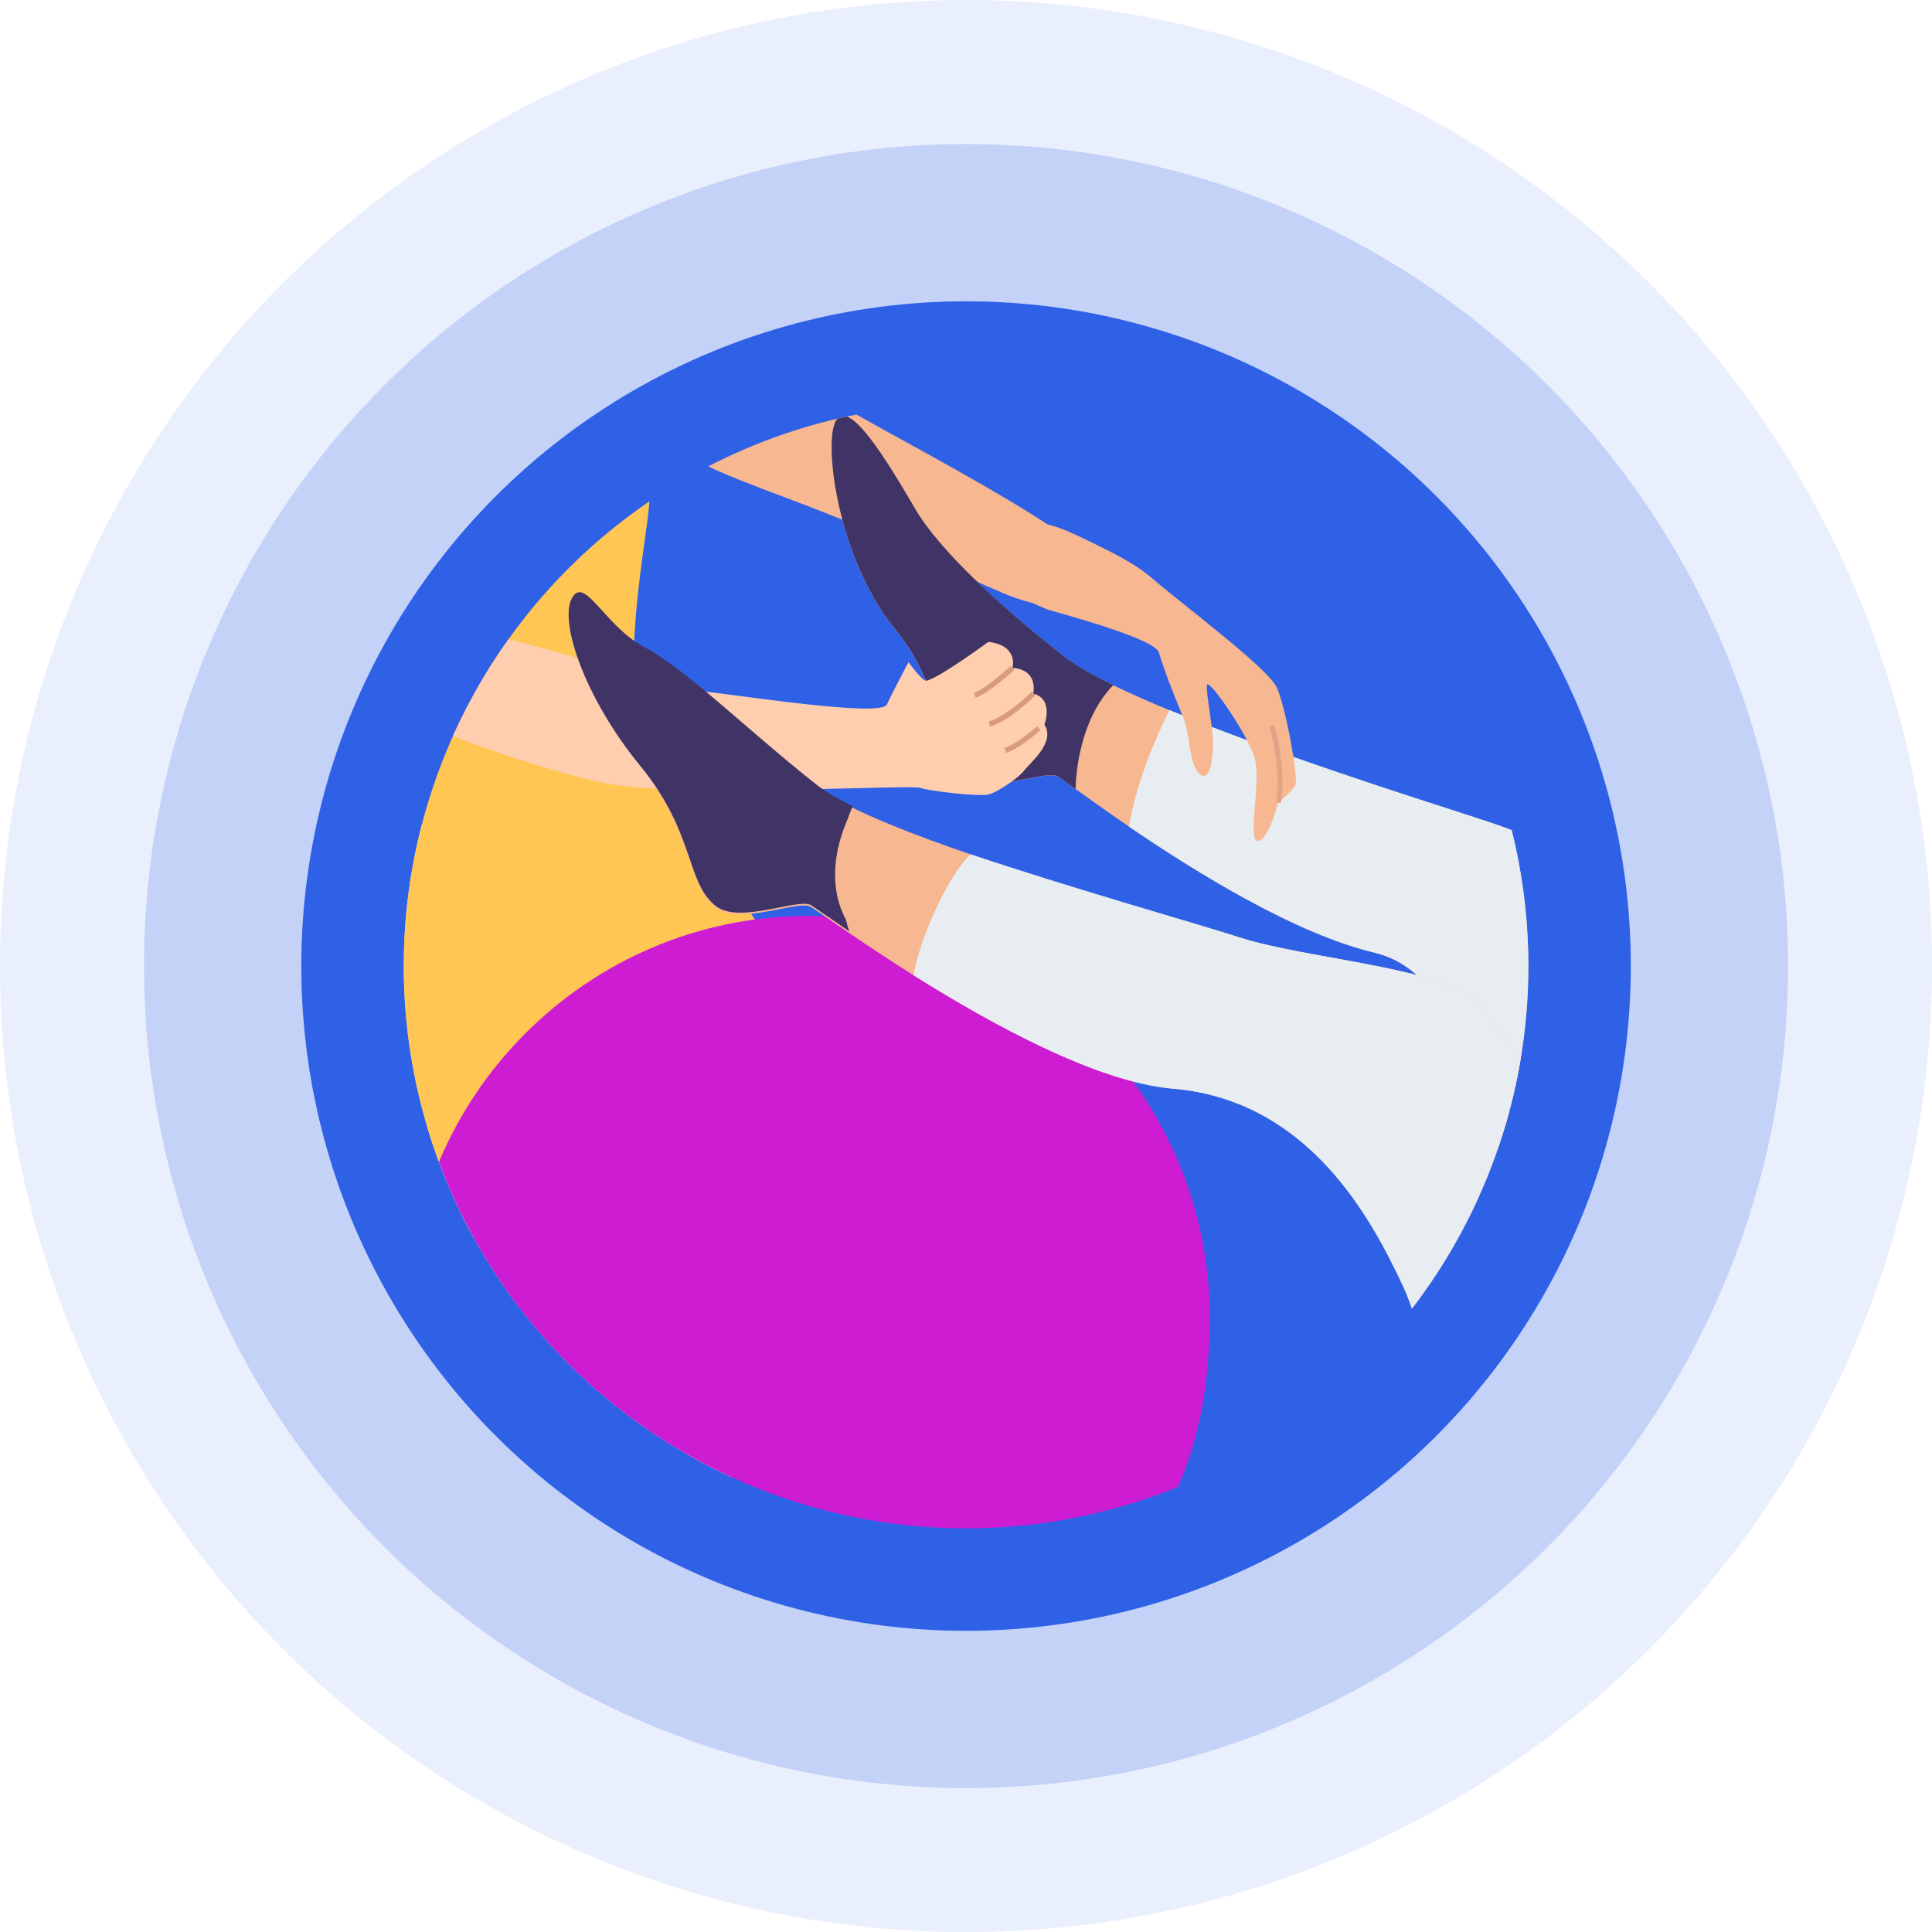 <?xml version="1.0" encoding="UTF-8"?><svg id="Capa_1" xmlns="http://www.w3.org/2000/svg" xmlns:xlink="http://www.w3.org/1999/xlink" viewBox="0 0 170.63 170.63"><defs><style>.cls-1{fill:none;}.cls-2{opacity:.1;}.cls-2,.cls-3,.cls-4{fill:#2f61e7;}.cls-5{clip-path:url(#clippath);}.cls-6{fill:#f7b791;}.cls-7{fill:#e8edf1;}.cls-8{fill:#ffc654;}.cls-9{fill:#ffceae;}.cls-10{fill:#ce1cd3;}.cls-11{fill:#e0a486;}.cls-12{fill:#d89c7d;}.cls-13{fill:#403466;}.cls-4{opacity:.2;}</style><clipPath id="clippath"><circle class="cls-1" cx="85.32" cy="85.32" r="49.66"/></clipPath></defs><g><circle class="cls-2" cx="85.32" cy="85.32" r="85.32"/><circle class="cls-4" cx="85.32" cy="85.32" r="72.6"/><circle class="cls-3" cx="85.32" cy="85.32" r="58.71"/></g><g class="cls-5"><g id="Icon7"><g><path class="cls-6" d="M51.86,33.63s6.74,5.86,11.64,8c4.89,2.14,10.44,3.67,19,7.95,1.97,.98,4.02,1.93,6.11,2.81h0c1.46,.61,2.6,.92,3.48,1.01,5.01,.49,1.42-6.42,1.42-6.42,0,0,0,0,0,0-5.09-3.49-13.6-7.94-18.27-10.59-4.67-2.66-16.43-12.98-18.76-14.83-2.08-1.65-7.19,5.8-4.64,12.09Z"/><path class="cls-9" d="M41.17,100.77c-2.7-.48-3.46-1.16-5.71-2.46-2.25-1.29-5-1.25-5.43,.48-.43,1.73,.09,6.63-1.01,9.69-1.1,3.06,.48,9.71,3.63,10.13,3.15,.42,7.84-.05,7.25-1.19-.59-1.14-3.07-2.66-3.62-4.96-.55-2.29,.72-4.34,4.35-3.32s6.47-.91,6.72-3.28c.31-2.85-6.19-5.09-6.19-5.09Z"/><path class="cls-9" d="M68.63,126.71c1.03-3.84-3.46-8.76-11.45-12.92-7.23-3.77-23.6-10.47-31.32-10.81-7.73-.34-3.35,6.13,1.14,8.52,4.48,2.39,22.74,13.19,27.69,15.87,4.95,2.69,8,3.23,10.18,3.07,2.18-.16,3.05-1.08,3.77-3.74Z"/><path class="cls-12" d="M54.57,127.57l.21-.39c-2.39-1.3-8-4.55-13.43-7.71-5.87-3.41-11.94-6.93-14.26-8.17l-.21,.39c2.31,1.23,8.38,4.75,14.25,8.16,5.43,3.15,11.05,6.41,13.44,7.71Z"/><path class="cls-9" d="M77.45,116.89c.55-3.93-3.47-7.95-10.27-10.61-6.15-2.41-17.47-2.78-26.32-5.95-6.01-2.15-2.17,7.49,1.65,9.03,3.82,1.54,19.45,8.88,23.67,10.63,4.22,1.75,6.73,1.75,8.49,1.21,1.76-.54,2.39-1.59,2.77-4.32Z"/><path class="cls-12" d="M50.39,110.83l.18-.41c-8.1-3.53-18.83-7.4-24.7-7.67l-.02,.44c5.8,.26,16.48,4.11,24.54,7.63Z"/><g><path class="cls-9" d="M57.43,99.77c2.96,6.16,6.43,13.22,9.95,18.49,1.02,1.53,3.85,3.87,7,3.15,1.46-.34,3.62-1.84,3.31-7.12-.14-2.37-1.58-7.16-5.27-18.44-2.89-8.83-18.63-27.79-19.41-27.23-.64,.46-1.23,1.05-1.73,1.79-4.15,6.02-.91,12.89,1.91,19.9,1.04,2.58,2.53,5.89,4.25,9.47Z"/><path class="cls-9" d="M58.75,98.82c3.35,6.97,7.13,15.03,9.28,21.88,.62,1.98,1.78,6.3,0,8.28-1.16,1.29-3.63,2.82-7.51-.68-2-1.8-9.17-10.01-16.15-18.69-6.58-8.19-11.26-17.08-12.97-21.15-2.4-5.75-4.39-11.47-.04-13.81,.94-.5,1.73-1.24,2.79-1.56,.87-.26,1.83-.37,2.86-.32,8.38,.46,12.16,8.17,16.37,15.61,1.55,2.73,3.42,6.39,5.37,10.44Z"/><path class="cls-12" d="M67.83,120.77l.42-.13c-2.15-6.84-5.93-14.9-9.29-21.91-2-4.17-3.86-7.78-5.38-10.46l-.38,.22c1.51,2.67,3.37,6.27,5.36,10.43,3.36,7,7.13,15.03,9.27,21.85Z"/><path class="cls-12" d="M60.38,128.47l.3-.33c-1.95-1.76-9.05-9.86-16.12-18.66-6.79-8.45-11.43-17.5-12.94-21.1l-.41,.17c1.51,3.62,6.18,12.71,13,21.21,7.08,8.82,14.21,16.94,16.17,18.72Z"/></g><path class="cls-8" d="M48.91,16.02s1.01,3.48,5.38,11.42c4.37,7.95,3.32,15.57,2.6,20.64-2.06,14.56-.65,18.13,3.84,24.27,5.9,8.08,13.53,21.35,13.1,22.01-.43,.66-10.1,6.64-13.98,7.24-4.71,.72-10.54-1.59-19,1.36-2.59,.9-6.32,0-12.04-1.36-.64-9.54-3.89-18.29-4.73-24.01-1.4-9.53,.3-20.27,.3-25.83,0-7.04-1.12-15.57-.96-17.62,.16-2.05-5.57-11.22,14.27-23.07,6.6,1.43,11.21,4.95,11.21,4.95Z"/><path class="cls-8" d="M43.9,17.77c2.51-1.47,7.36-1.97,13.1,2.37,5.74,4.34,11.41,10.37,11.41,10.37,0,0-5.64,10.58-12.48,11.11-6.17,.48-16.09-21.95-16.09-21.95l4.06-1.9Z"/><path class="cls-9" d="M27.53,103.14c-2.7-.48-3.46-1.16-5.71-2.46-2.25-1.29-5-1.25-5.43,.48-.43,1.73,.09,6.63-1.01,9.69-1.1,3.06,.48,9.71,3.63,10.13,3.15,.42,7.84-.05,7.25-1.2-.59-1.14-3.07-2.66-3.62-4.96-.55-2.29,.72-4.34,4.35-3.32,3.63,1.02,6.47-.91,6.72-3.28,.31-2.85-6.19-5.09-6.19-5.09Z"/></g><path class="cls-10" d="M106.84,116.4c0,23.4-15.86,31.97-35.42,31.97s-35.42-6.27-35.42-31.97c0-19.61,15.86-35.51,35.42-35.51s35.42,15.9,35.42,35.51Z"/><g><path class="cls-6" d="M93.4,68.57c.19,.1,.77,.52,1.67,1.17,1.12,.8,2.72,1.95,4.63,3.26,5.84,3.98,14.62,9.44,21.63,11.12,7.7,1.85,8.43,12.25,12.89,22.54,1.46,3.37,2.18,9.03,4.14,15.5,.47-.49,.94-.98,1.41-1.46,.54-.58,1.1-1.14,1.67-1.68,4.39-4.43,8.92-8.73,13.53-12.93-.9-1.58-1.71-2.9-2.31-3.83-3.83-5.93-7.9-15.77-13.47-24.41-2.22-3.43-3.79-3.98-9.79-5.93-4.16-1.35-16.83-5.35-26.13-9.2-1.81-.75-3.49-1.49-4.95-2.2h0c-1.85-.9-3.36-1.76-4.35-2.54-5.81-4.55-11.07-9.49-13.12-12.99-2.65-4.53-5.91-9.87-7.04-7.79-1.13,2.08,.29,12.32,5.18,18.29,4.89,5.97,3.37,11.08,6.04,13.18,2.06,1.62,7.25-.71,8.38-.09Z"/><path class="cls-7" d="M134.23,106.65c1.46,3.37,2.18,9.03,4.14,15.5,.47-.49,.94-.98,1.41-1.46,.54-.58,1.1-1.14,1.67-1.68,4.39-4.43,8.92-8.73,13.53-12.93-.9-1.58-1.71-2.9-2.31-3.83-3.83-5.93-7.9-15.77-13.47-24.41-2.22-3.43-3.79-3.98-9.79-5.93-4.16-1.35-16.83-5.35-26.13-9.2-1.18,2.37-2.91,6.34-3.57,10.29,5.84,3.98,14.62,9.44,21.63,11.12,7.7,1.85,8.43,12.25,12.89,22.54Z"/><path class="cls-6" d="M123.98,113.73c1.45,3.13,2.16,8.24,5.2,15.14,2.6-1.72,5.19-3.45,7.74-5.24,.95-.99,1.89-1.98,2.85-2.95,.54-.58,1.1-1.14,1.67-1.68,1.91-1.93,3.86-3.82,5.82-5.7-.3-.49-.58-.93-.82-1.3-3.83-5.93-11.08-17.39-15.87-23.34-2.56-3.18-15.14-3.93-21.13-5.88-3.44-1.12-13.28-3.83-22.14-6.79-4.61-1.54-8.95-3.15-12-4.65-1.32-.64-2.39-1.27-3.14-1.85-5.81-4.55-11.58-10.26-15.17-12.13-3.59-1.87-5.36-6.47-6.49-4.38-1.13,2.08,1.13,8.83,6.02,14.79,4.89,5.97,4.02,10.31,6.69,12.4,2.06,1.62,7.25-.71,8.38-.09,.26,.14,1.51,1.03,3.4,2.32,1.53,1.04,3.48,2.34,5.69,3.73,6.88,4.32,16.23,9.45,22.89,10.01,12,1.01,17.56,11.46,20.4,17.58Z"/><path class="cls-7" d="M123.98,113.73c1.45,3.13,2.16,8.24,5.2,15.14,2.6-1.72,5.19-3.45,7.74-5.24,.95-.99,1.89-1.98,2.85-2.95,.54-.58,1.1-1.14,1.67-1.68,1.91-1.93,3.86-3.82,5.82-5.7-.3-.49-.58-.93-.82-1.3-3.83-5.93-11.08-17.39-15.87-23.34-2.56-3.18-15.14-3.93-21.13-5.88-3.44-1.12-14.86-4.36-23.72-7.33-2.15,2.04-4.59,7.79-5.03,10.69,6.88,4.32,16.23,9.45,22.89,10.01,12,1.01,17.56,11.46,20.4,17.58Z"/><g><path class="cls-6" d="M88.44,47.23c-1.77,1.38-1.37,4.13,.67,5.09,1.14,.53,2.3,1.05,3.48,1.54h0c1.14,.31,2.34,.66,3.48,1.01,3.24,.99,6.07,2.04,6.28,2.75,.49,1.69,1.5,4.16,2.15,5.75,.65,1.6,.49,4.08,1.4,4.94,.91,.87,1.2-1.1,1.24-2.47,.04-1.37-.7-4.89-.53-5.38,.17-.49,3.67,4.49,4.22,6.57,.56,2.07-.69,7.21,.24,7.24,.93,.03,1.82-3.37,1.82-3.37,0,0,1.28-1.03,1.53-1.63s-.87-6.88-1.67-8.58c-.8-1.7-8.47-7.43-11.12-9.72-1.02-.88-2.59-1.77-4.13-2.53,0,0,0,0,0,0-2.47-1.21-3.59-1.78-4.88-2.1-2.33-.57-3.91,.68-4.17,.89Z"/><path class="cls-11" d="M113.1,70.95c.27-.91,.31-4.1-.59-6.95l-.42,.13c.87,2.77,.85,5.83,.59,6.7l.42,.12Z"/></g><path class="cls-13" d="M98.32,60.51c-2.98,3.06-3.3,7.89-3.33,9.17-.85-.61-1.4-1.01-1.58-1.11-.22-.12-.59-.13-1.05-.08-1.96,.21-5.66,1.47-7.33,.17-2.67-2.1-1.14-7.21-6.04-13.18-4.89-5.97-6.31-16.21-5.18-18.29,1.13-2.08,4.4,3.26,7.04,7.79,2.05,3.5,7.31,8.44,13.12,12.99,.49,.38,1.1,.78,1.81,1.2h0c.74,.43,1.59,.88,2.54,1.34h0Z"/><g><path class="cls-9" d="M60.7,60.9c-1.67-.16-32.18-10.6-34.44-5.82-2.46,5.21,22.36,13.58,28.71,14.33,7.53,.89,25.47-.11,26.28,.17,.82,.28,5.24,.81,6.08,.58,.85-.24,2.65-1.47,3.16-2.15,.51-.67,2.76-2.47,1.75-4.01,0,0,.86-2.28-.99-2.74,0,0,.52-2.11-1.83-2.27,0,0,.58-1.98-2.13-2.3,0,0-4.54,3.33-5.5,3.43-.34,.04-1.55-1.64-1.55-1.64,0,0-1.37,2.56-1.91,3.74-.54,1.19-13.32-.9-17.64-1.32Z"/><path class="cls-12" d="M88.85,66.49c1.07-.29,2.98-1.94,3.06-2.01l-.31-.34s-1.91,1.65-2.87,1.91l.12,.44Z"/><path class="cls-12" d="M87.43,64.16c1.57-.4,3.75-2.47,4.01-2.75l-.35-.3c-.35,.38-2.43,2.27-3.78,2.61l.12,.44Z"/><path class="cls-12" d="M86.17,61.62c1.1-.34,3.33-2.38,3.42-2.47l-.32-.33s-2.25,2.05-3.25,2.37l.14,.43Z"/></g><path class="cls-13" d="M74.71,81.23c.08,.33,.18,.68,.29,1.02-1.61-1.09-2.74-1.89-3.21-2.2-.09-.06-.15-.1-.19-.12-1.13-.62-6.32,1.71-8.38,.09-2.67-2.1-1.79-6.44-6.69-12.4-4.89-5.97-7.16-12.71-6.02-14.79,1.13-2.08,2.9,2.52,6.49,4.38,3.59,1.87,9.36,7.58,15.17,12.13,.31,.25,.69,.5,1.11,.76,.58,.36,1.27,.72,2.03,1.1-.13,.3-.28,.65-.41,1.05-1.89,4.33-1.08,7.33-.18,8.99Z"/></g></g></g></svg>
